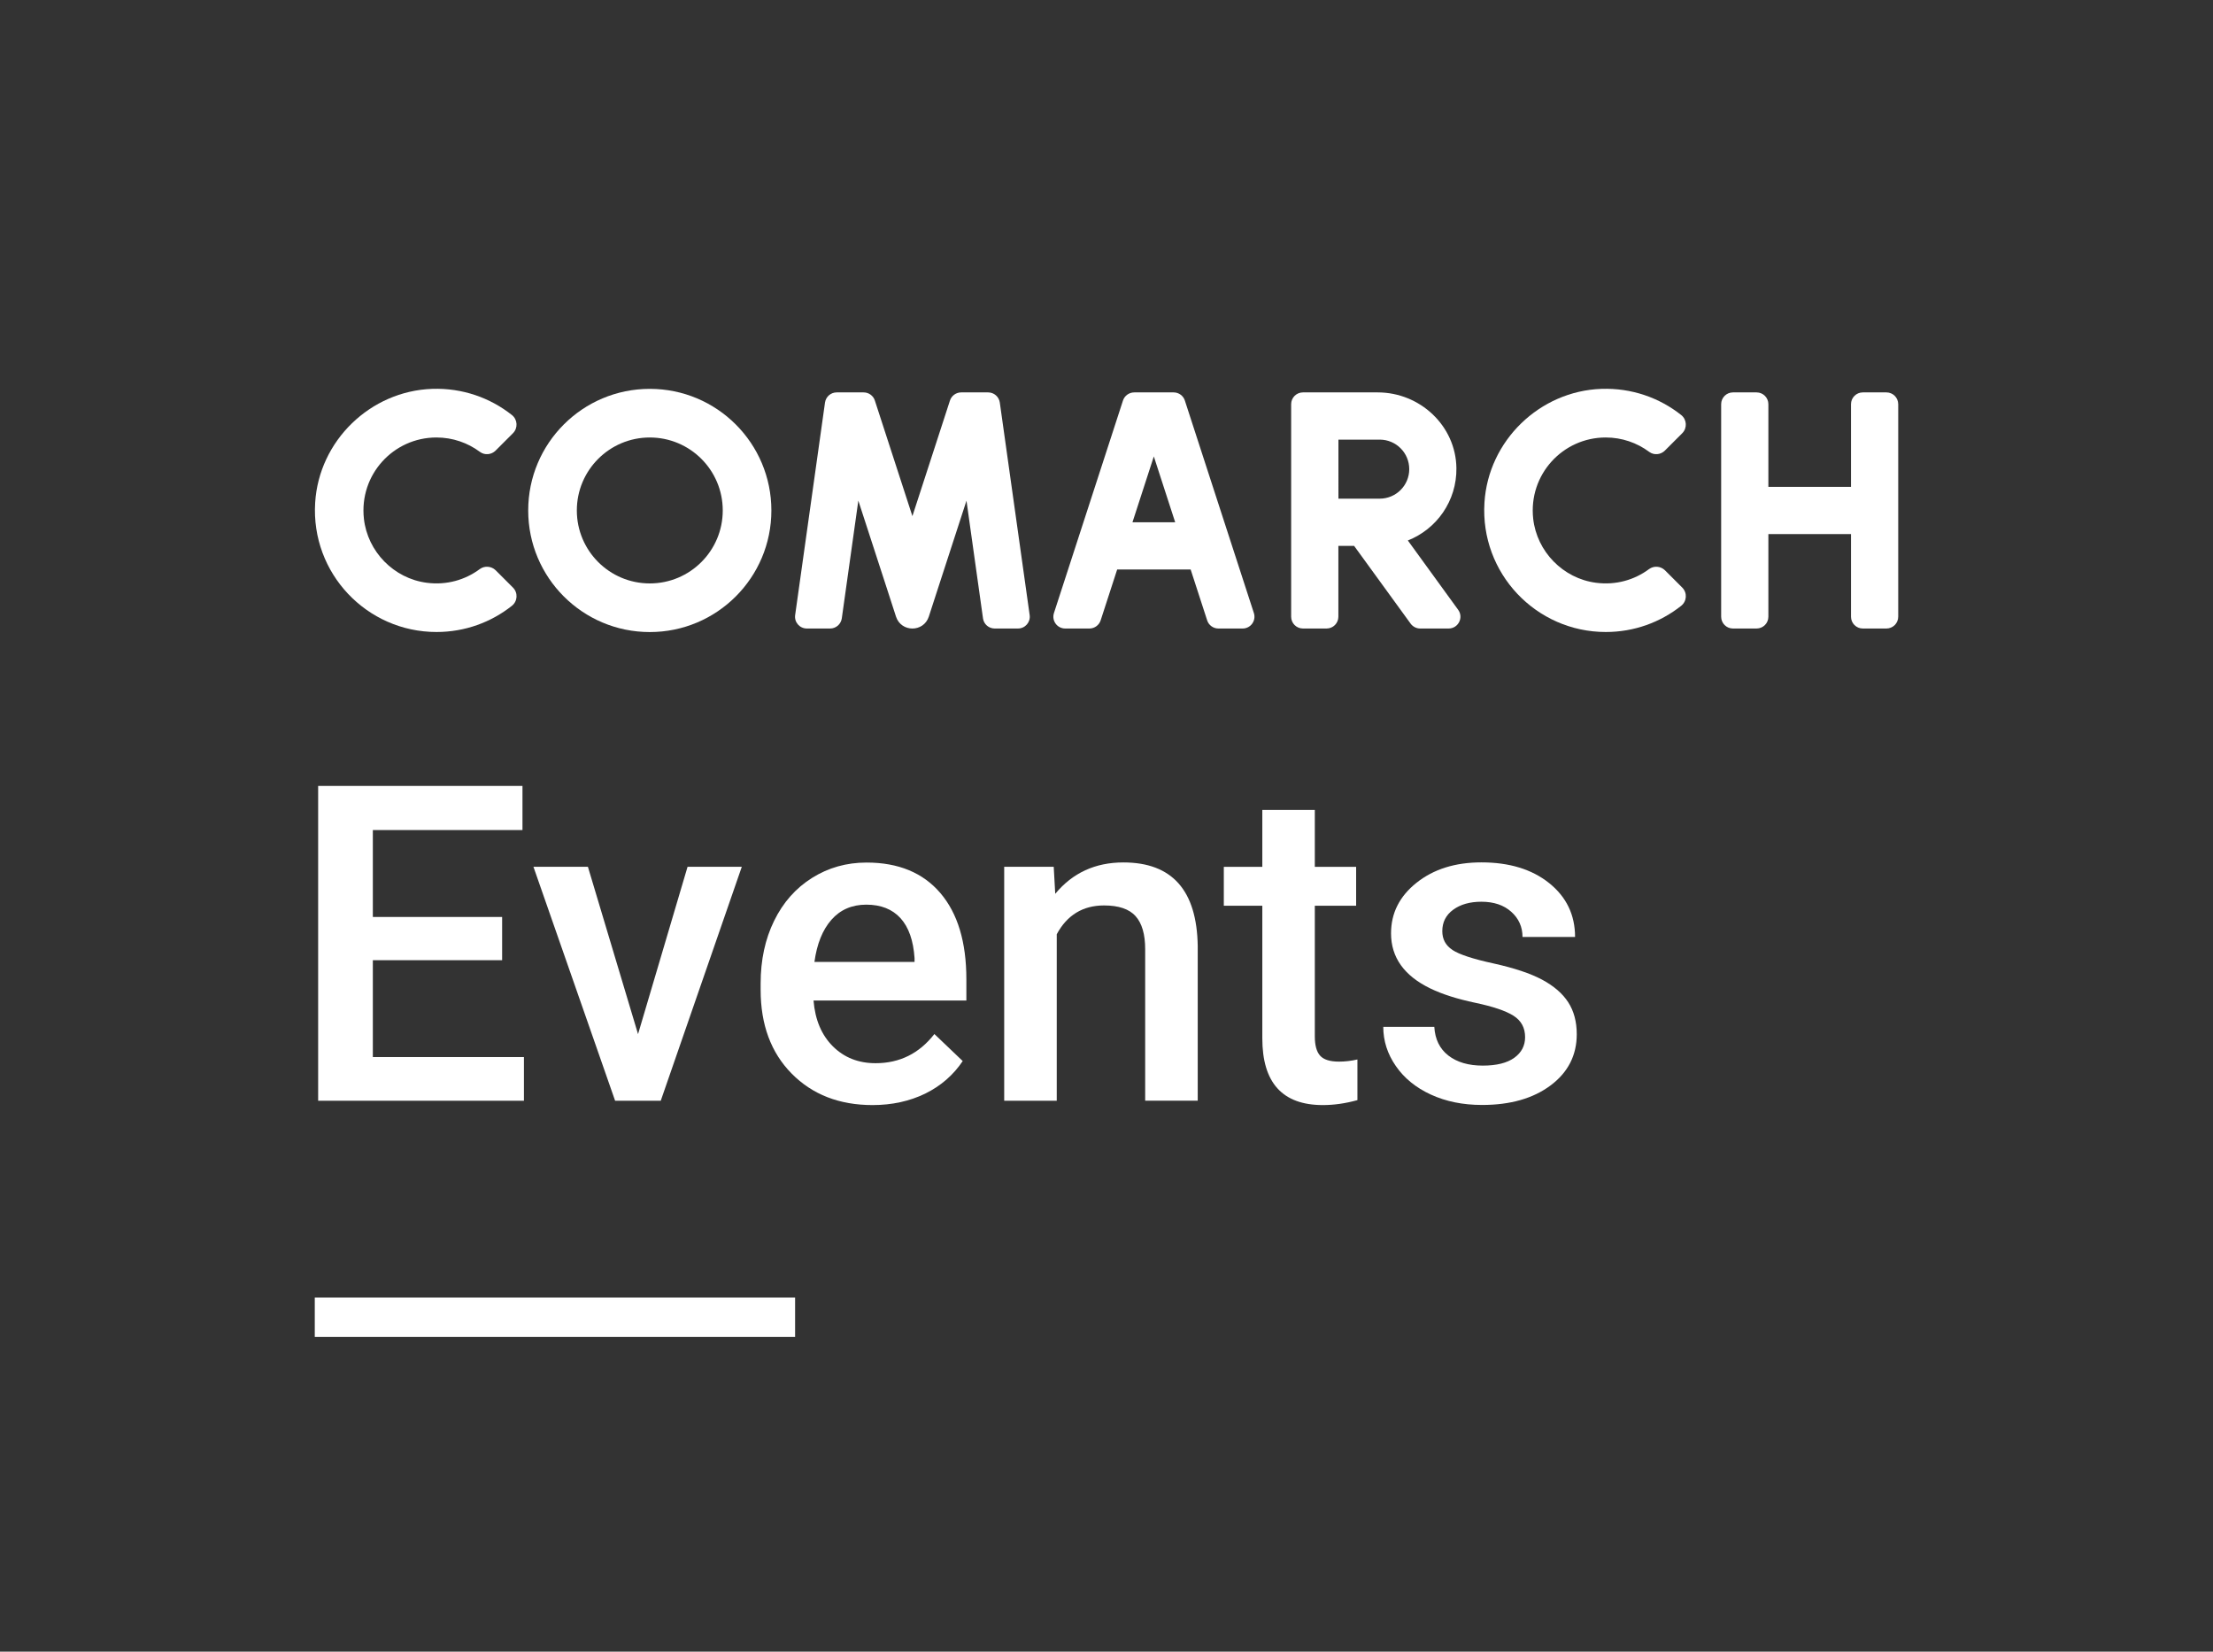 <?xml version="1.0" encoding="utf-8"?>
<!-- Generator: Adobe Illustrator 24.2.1, SVG Export Plug-In . SVG Version: 6.00 Build 0)  -->
<svg version="1.1" id="Comarch_Events" xmlns="http://www.w3.org/2000/svg" xmlns:xlink="http://www.w3.org/1999/xlink" x="0px"
	 y="0px" viewBox="0 0 3937 2938" style="enable-background:new 0 0 3937 2938;" xml:space="preserve">
<rect x="0" y="0" width="3937" height="2938" fill="#333333" stroke="none"/>
<style type="text/css">
	.st0{fill-rule:evenodd;clip-rule:evenodd;fill:#FFFFFF;}
	.st1{fill:#FFFFFF;}
</style>
<g>
	<g>
		<g>
			<g>
				<path class="st0" d="M1156,691.7c-119.5,0-216.3,96.8-216.3,216.3c0,119.5,96.8,216.3,216.3,216.3
					c119.5,0,216.3-96.8,216.3-216.3C1372.3,788.5,1275.5,691.7,1156,691.7z M1156,1037.8c-71.7,0-129.8-58.1-129.8-129.8
					c0-71.7,58.1-129.8,129.8-129.8c71.7,0,129.8,58.1,129.8,129.8C1285.8,979.7,1227.7,1037.8,1156,1037.8z"/>
				<path class="st1" d="M1769.6,1118h41.4c12.8,0,22.6-11.3,20.8-23.9l-53.1-378c-1.5-10.4-10.3-18.1-20.8-18.1h-47.9
					c-9.1,0-17.2,5.9-20,14.5l-66.8,205.6l-66.8-205.6c-2.8-8.7-10.9-14.5-20-14.5h-47.9c-10.5,0-19.3,7.7-20.8,18.1l-53.1,378
					c-1.8,12.6,8,23.9,20.8,23.9h41.4c10.5,0,19.3-7.7,20.8-18.1l29.4-209.4l52.6,161.8l14.4,44.5c9.2,28.3,49.2,28.3,58.4,0
					l14.4-44.4l52.6-161.8l29.4,209.4C1750.2,1110.3,1759.1,1118,1769.6,1118z"/>
				<path class="st1" d="M1997.8,712.5l-122.8,378c-4.4,13.6,5.7,27.5,20,27.5h43.1c9.1,0,17.2-5.9,20-14.5l29.4-90.5h130.7
					l29.4,90.5c2.8,8.7,10.9,14.5,20,14.5h43.1c14.3,0,24.4-13.9,20-27.5l-122.8-378c-2.8-8.7-10.9-14.5-20-14.5h-69.9
					C2008.7,698,2000.6,703.9,1997.8,712.5z M2014.7,929l38-117.1l38,117.1H2014.7z"/>
				<path class="st1" d="M3146,1097V950h147v147c0,11.6,9.4,21,21,21l42,0c11.6,0,21-9.4,21-21V719c0-11.6-9.4-21-21-21h-42
					c-11.6,0-21,9.4-21,21v147h-147V719c0-11.6-9.4-21-21-21h-42c-11.6,0-21,9.4-21,21v378c0,11.6,9.4,21,21,21h42
					C3136.6,1118,3146,1108.6,3146,1097z"/>
				<path class="st0" d="M853.5,1012.3c-25.8,19.2-59,29-94.5,24.3c-58.4-7.6-105.1-55.4-111.6-113.9
					c-8.6-78.3,52.4-144.5,129-144.5c29,0,55.8,9.5,77.4,25.6c8.5,6.3,20.4,5.2,27.9-2.3l30.9-30.9c9.1-9.1,8.3-24.2-1.8-32.3
					c-38.7-30.7-88.2-48.4-141.8-46.6c-110.2,3.8-201.5,92.3-208.3,202.4c-7.8,125.7,91.9,230.1,215.9,230.1
					c50.7,0,97.3-17.4,134.1-46.6c10.2-8.1,11.1-23.2,1.9-32.4l-30.9-30.9C874,1006.9,862,1006,853.5,1012.3z"/>
				<path class="st0" d="M2933.7,1012.3c-25.8,19.2-59,29-94.5,24.3c-58.4-7.6-105.1-55.4-111.6-113.9
					c-8.6-78.3,52.4-144.5,129-144.5c29,0,55.8,9.5,77.4,25.6c8.5,6.3,20.4,5.2,27.9-2.3l30.9-30.9c9.1-9.1,8.3-24.2-1.8-32.3
					c-38.7-30.7-88.2-48.4-141.8-46.6c-110.2,3.8-201.5,92.3-208.3,202.4c-7.8,125.7,91.9,230.1,215.9,230.1
					c50.7,0,97.3-17.4,134.1-46.6c10.2-8.1,11.1-23.2,1.9-32.4l-30.9-30.9C2954.2,1006.9,2942.3,1006,2933.7,1012.3z"/>
				<path class="st1" d="M2504.6,961.4c51.2-20.2,87.2-70.3,86.4-128.9c-1.1-75.2-64.8-134.5-140-134.5h-133c-11.6,0-21,9.4-21,21
					v378c0,11.6,9.4,21,21,21h42c11.6,0,21-9.4,21-21l0-126h28l100.5,138.3c4,5.4,10.3,8.7,17,8.7h50.6c17.2,0,27.1-19.5,17-33.3
					L2504.6,961.4z M2454.6,887l-73.5,0V782l73.5,0c29,0,52.5,23.5,52.5,52.5S2483.6,887,2454.6,887z"/>
			</g>
			<g>
				<path class="st1" d="M893.3,1708h-230v172.3h268.8v77.7H566v-560h363.5v78.5H663.3v154.6h230V1708z"/>
				<path class="st1" d="M1135.1,1839.5l88.1-297.7h96.5L1175.5,1958h-81.2L949,1541.8h96.9L1135.1,1839.5z"/>
				<path class="st1" d="M1552.4,1965.7c-59.2,0-107.2-18.7-144-56c-36.8-37.3-55.2-87-55.2-149v-11.5c0-41.5,8-78.7,24-111.3
					c16-32.7,38.5-58.1,67.5-76.3c29-18.2,61.3-27.3,96.9-27.3c56.7,0,100.4,18.1,131.3,54.2c30.9,36.2,46.3,87.3,46.3,153.5v37.7
					h-271.9c2.8,34.4,14.3,61.5,34.4,81.5c20.1,20,45.4,30,76,30c42.8,0,77.7-17.3,104.6-51.9l50.4,48.1
					c-16.7,24.9-38.9,44.2-66.7,57.9C1618.2,1958.8,1587,1965.7,1552.4,1965.7z M1541.2,1609.2c-25.6,0-46.3,9-62.1,26.9
					c-15.8,18-25.8,43-30.2,75H1627v-6.9c-2.1-31.3-10.4-54.9-25-71C1587.4,1617.2,1567.1,1609.2,1541.2,1609.2z"/>
				<path class="st1" d="M1874.6,1541.8l2.7,48.1c30.8-37.2,71.2-55.8,121.2-55.8c86.7,0,130.8,49.6,132.3,148.8v275h-93.5v-269.6
					c0-26.4-5.7-46-17.1-58.7c-11.4-12.7-30.1-19-56-19c-37.7,0-65.8,17.1-84.2,51.2V1958h-93.5v-416.2H1874.6z"/>
				<path class="st1" d="M2339.1,1440.7v101.2h73.5v69.2h-73.5v232.3c0,15.9,3.1,27.4,9.4,34.4c6.3,7.1,17.5,10.6,33.7,10.6
					c10.8,0,21.7-1.3,32.7-3.8v72.3c-21.3,5.9-41.8,8.8-61.5,8.8c-71.8,0-107.7-39.6-107.7-118.8v-235.8h-68.5v-69.2h68.5v-101.2
					H2339.1z"/>
				<path class="st1" d="M2713.2,1844.9c0-16.7-6.9-29.4-20.6-38.1c-13.7-8.7-36.5-16.4-68.3-23.1c-31.8-6.7-58.3-15.1-79.6-25.4
					c-46.7-22.6-70-55.3-70-98.1c0-35.9,15.1-65.9,45.4-90c30.3-24.1,68.7-36.2,115.4-36.2c49.7,0,89.9,12.3,120.6,36.9
					c30.6,24.6,46,56.5,46,95.8h-93.5c0-17.9-6.7-32.9-20-44.8c-13.3-11.9-31-17.9-53.1-17.9c-20.5,0-37.2,4.7-50.2,14.2
					c-13,9.5-19.4,22.2-19.4,38.1c0,14.4,6,25.5,18.1,33.5c12,8,36.4,16,73.1,24c36.7,8.1,65.4,17.7,86.3,28.8
					c20.9,11.2,36.4,24.6,46.5,40.2c10.1,15.6,15.2,34.6,15.2,56.9c0,37.4-15.5,67.8-46.5,91c-31,23.2-71.7,34.8-121.9,34.8
					c-34.1,0-64.5-6.2-91.2-18.5c-26.7-12.3-47.4-29.2-62.3-50.8c-14.9-21.5-22.3-44.7-22.3-69.6h90.8c1.3,22.1,9.6,39,25,51
					c15.4,11.9,35.8,17.9,61.2,17.9c24.6,0,43.3-4.7,56.2-14C2706.8,1872.3,2713.2,1860.1,2713.2,1844.9z"/>
			</g>
		</g>
	</g>
	<rect x="560" y="2308" class="st1" width="854.5" height="70"/>
</g>
</svg>
